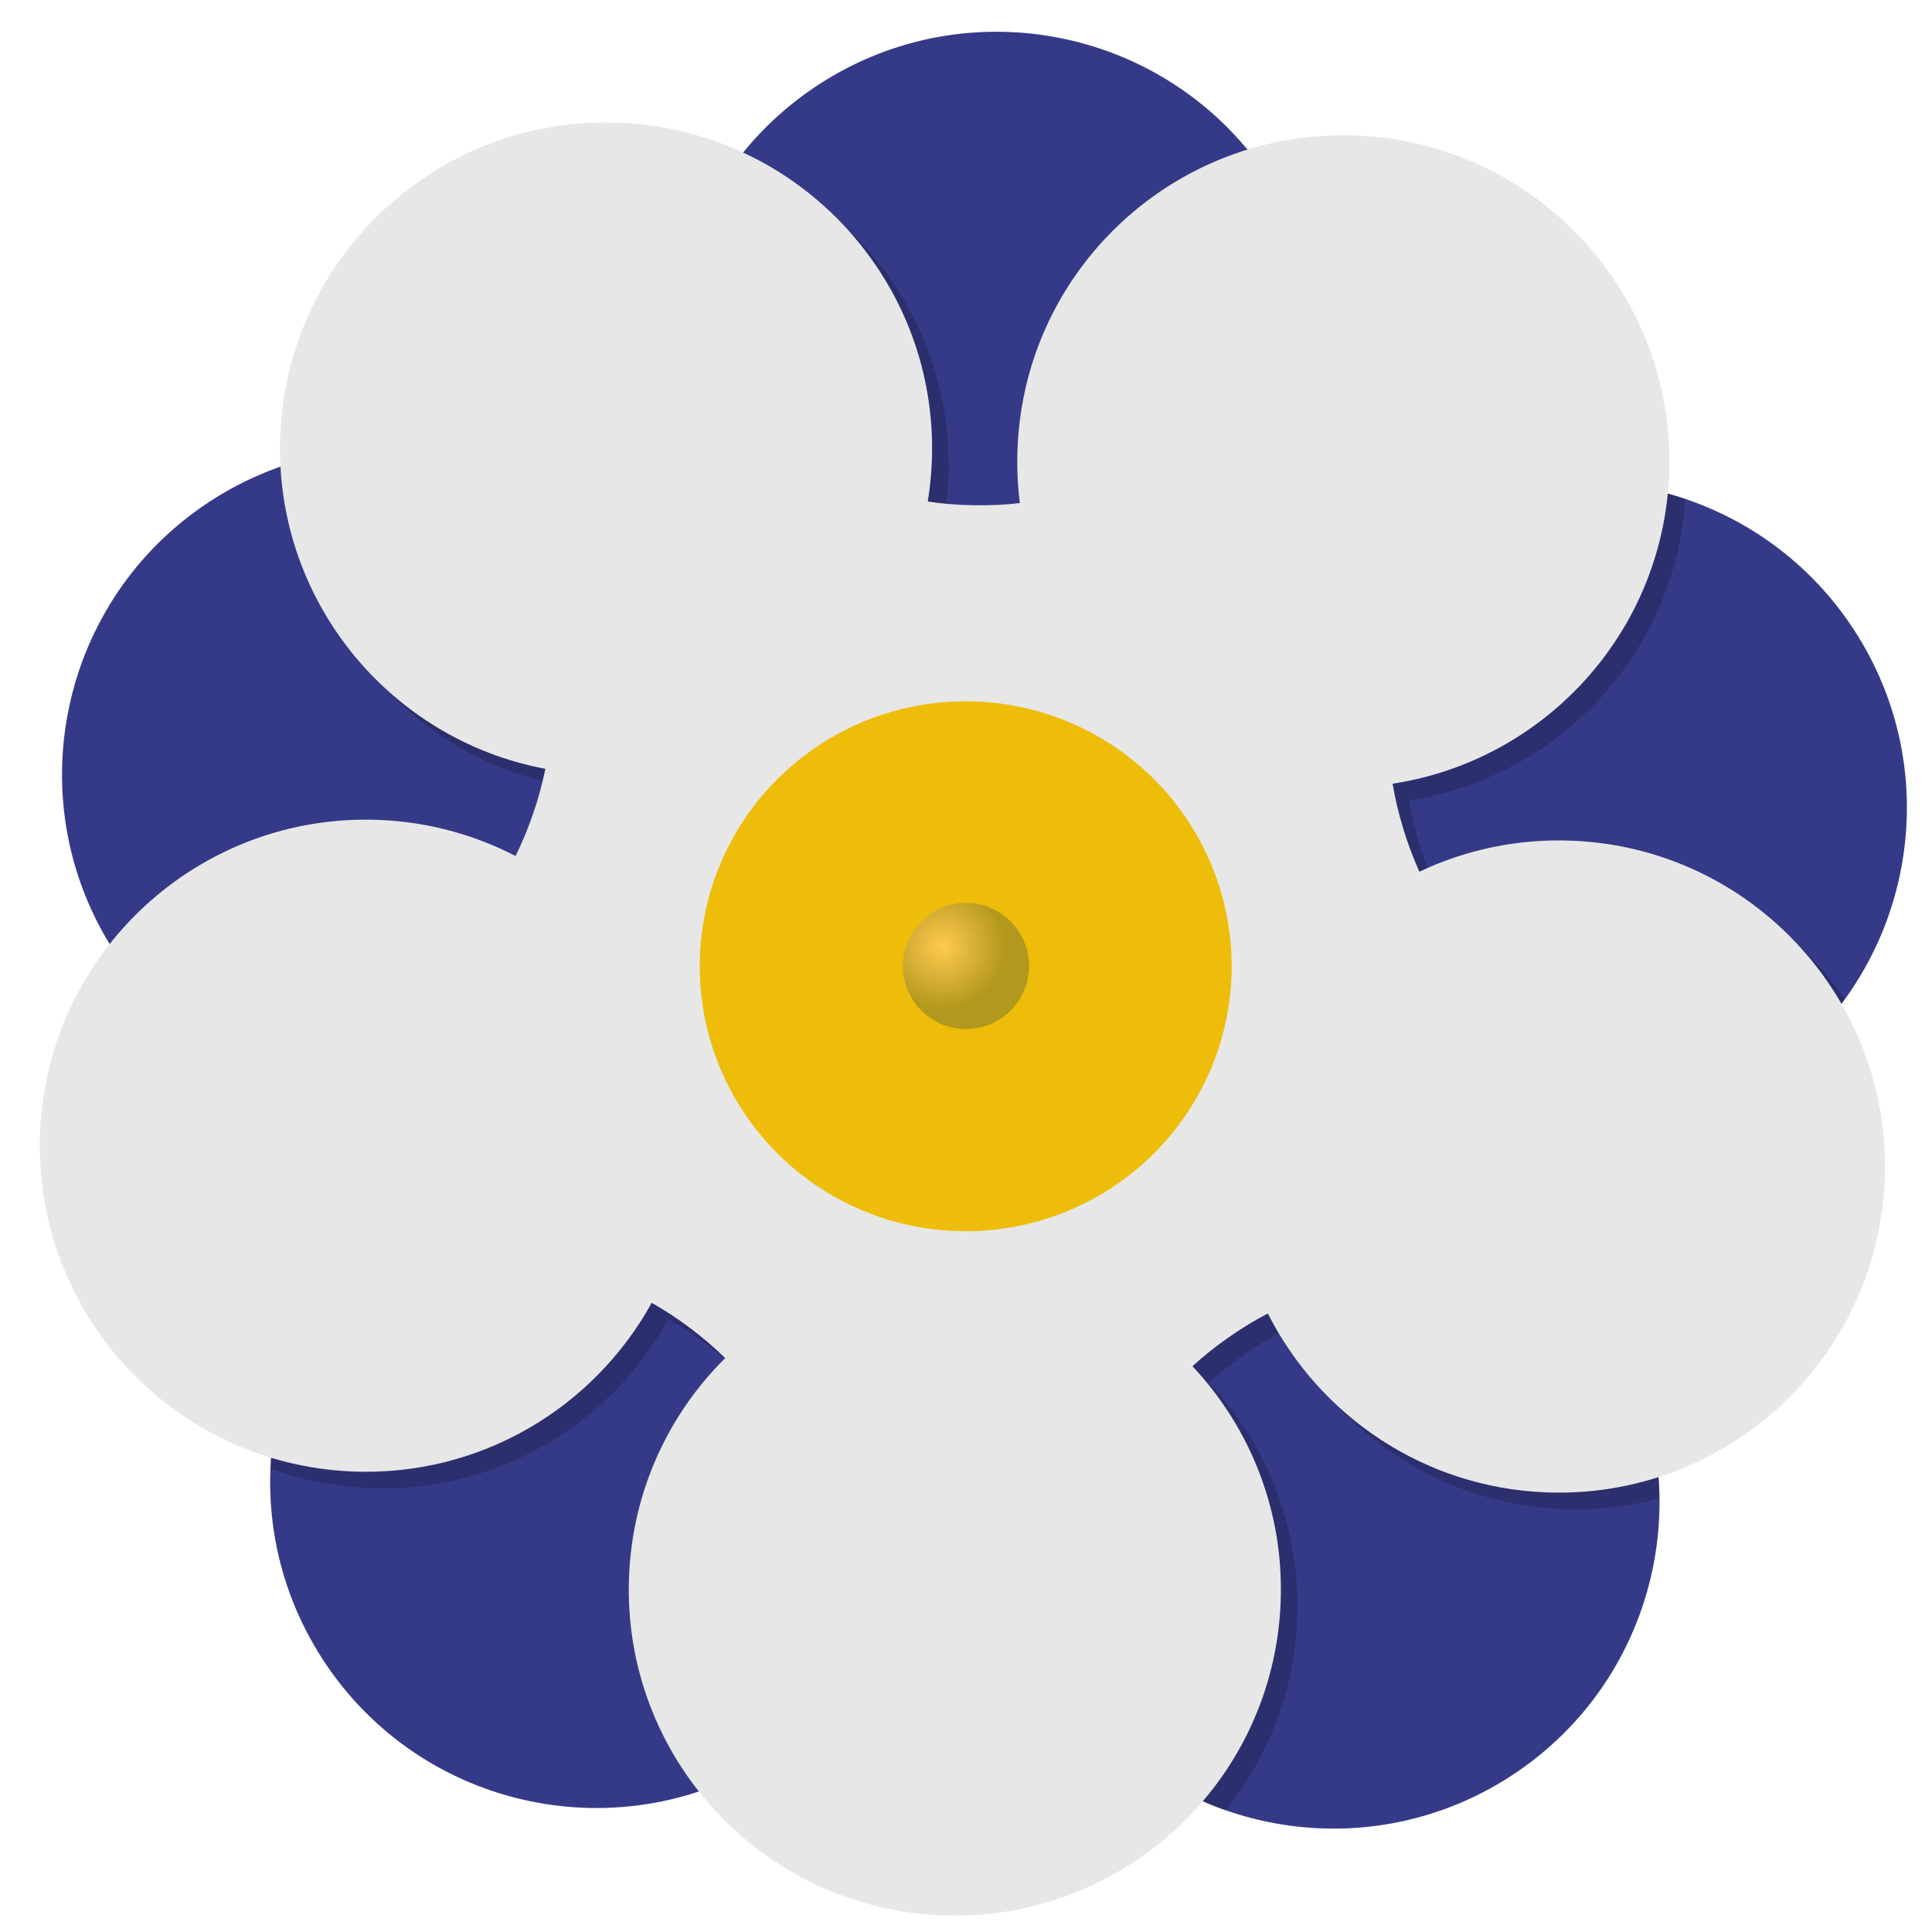 <?xml version="1.0" encoding="UTF-8" standalone="no"?>
<!-- Created with Inkscape (http://www.inkscape.org/) -->

<svg
   xmlns:dc="http://purl.org/dc/elements/1.1/"
   xmlns:cc="http://creativecommons.org/ns#"
   xmlns:rdf="http://www.w3.org/1999/02/22-rdf-syntax-ns#"
   xmlns:svg="http://www.w3.org/2000/svg"
   xmlns="http://www.w3.org/2000/svg"
   xmlns:xlink="http://www.w3.org/1999/xlink"
   xmlns:sodipodi="http://sodipodi.sourceforge.net/DTD/sodipodi-0.dtd"
   xmlns:inkscape="http://www.inkscape.org/namespaces/inkscape"
   width="700"
   height="700"
   id="svg2"
   version="1.1"
   inkscape:version="0.48.4 r9939"
   sodipodi:docname="Majblomman 1995.svg">
  <defs
     id="defs4">
    <linearGradient
       id="linearGradient4286">
      <stop
         style="stop-color:#ffca50;stop-opacity:1;"
         offset="0"
         id="stop4288" />
      <stop
         style="stop-color:#b2981c;stop-opacity:1;"
         offset="1"
         id="stop4290" />
    </linearGradient>
    <radialGradient
       inkscape:collect="always"
       xlink:href="#linearGradient4286"
       id="radialGradient4292"
       cx="354.286"
       cy="354.286"
       fx="354.286"
       fy="354.286"
       r="22.857"
       gradientUnits="userSpaceOnUse" />
  </defs>
  <sodipodi:namedview
     id="base"
     pagecolor="#ffffff"
     bordercolor="#666666"
     borderopacity="1.0"
     inkscape:pageopacity="0.0"
     inkscape:pageshadow="2"
     inkscape:zoom="0.7"
     inkscape:cx="146.76731"
     inkscape:cy="262.596"
     inkscape:document-units="px"
     inkscape:current-layer="layer3"
     showgrid="false"
     inkscape:snap-bbox="true"
     inkscape:snap-object-midpoints="true"
     inkscape:snap-center="true"
     inkscape:bbox-nodes="true"
     inkscape:object-paths="true"
     inkscape:snap-intersection-paths="true"
     inkscape:object-nodes="true"
     inkscape:snap-smooth-nodes="true"
     inkscape:snap-midpoints="true"
     inkscape:snap-global="false"
     inkscape:window-width="1920"
     inkscape:window-height="1018"
     inkscape:window-x="1912"
     inkscape:window-y="-8"
     inkscape:window-maximized="1"
     fit-margin-top="10"
     fit-margin-right="10"
     fit-margin-bottom="10"
     fit-margin-left="10"
     inkscape:snap-page="true" />
  <g
     inkscape:label="Bottom"
     inkscape:groupmode="layer"
     id="layer1"
     transform="translate(-11.059,-152.066)"
     style="display:inline">
    <path
       style="fill:#353a88;fill-opacity:1;fill-rule:evenodd;stroke:none"
       d="m 307.616,182.754 c -54.659,35.631 -70.083,108.82 -34.452,163.479 3.688,5.658 7.766,10.905 12.197,15.709 -3.83,3.447 -8.158,6.893 -13.164,10.321 -4.99,3.417 -9.765,6.237 -14.35,8.557 -2.114,-4.317 -4.511,-8.532 -7.202,-12.661 C 215.013,313.501 141.824,298.077 87.165,333.708 32.506,369.339 17.081,442.528 52.712,497.187 c 32.422,49.737 95.928,66.975 148.289,42.833 2.118,4.743 4.076,9.978 5.806,15.854 1.693,5.753 2.891,11.111 3.681,16.152 -16.584,2.346 -32.947,8.252 -47.905,18.003 -54.659,35.631 -70.083,108.82 -34.452,163.479 35.631,54.659 108.82,70.083 163.479,34.452 38.783,-25.282 57.815,-69.483 52.87,-112.548 5.129,-0.539 10.663,-0.788 16.735,-0.619 6.013,0.168 11.519,0.707 16.57,1.518 -4.915,28.381 0.46,58.624 17.43,84.656 35.631,54.659 108.82,70.083 163.479,34.452 54.659,-35.631 70.083,-108.82 34.452,-163.479 -18.026,-27.653 -45.664,-45.265 -75.655,-51.303 1.071,-4.999 2.551,-10.286 4.568,-15.949 2.044,-5.74 4.268,-10.85 6.634,-15.448 36.682,19.308 82.441,18.726 119.633,-5.519 54.659,-35.631 70.083,-108.82 34.452,-163.479 -35.631,-54.659 -108.837,-70.109 -163.496,-34.478 -16.564,10.798 -29.525,25.048 -38.554,41.184 -4.405,-2.556 -8.971,-5.6 -13.712,-9.251 -4.851,-3.735 -9.028,-7.43 -12.682,-11.118 39.887,-38.558 48.185,-101.17 16.762,-149.375 -35.631,-54.659 -108.82,-70.083 -163.479,-34.452 z"
       id="path2987-7-8-7"
       inkscape:connector-curvature="0" />
  </g>
  <g
     inkscape:groupmode="layer"
     id="layer5"
     inkscape:label="Shadow"
     style="display:inline"
     sodipodi:insensitive="true">
    <path
       style="fill:#000000;fill-opacity:0.196;fill-rule:evenodd;stroke:none;display:inline"
       d="m 267.219,57.875 c -16.514,21.597 -24.939,48.173 -24.25,74.938 -20.836,10.203 -39.991,23.267 -56.938,38.719 -24.62,-10.218 -52.395,-11.971 -78.562,-4.312 -0.657,57.828 40.566,106.899 96.125,117.344 -1.021,5.093 -2.443,10.489 -4.438,16.281 -1.953,5.67 -4.099,10.746 -6.375,15.312 -14.877,-7.695 -31.628,-12.377 -49.469,-13.094 -39.982,-1.607 -76.113,16.854 -98.688,46.406 16.741,23.382 40.616,38.925 66.688,45.594 3.978,21.021 10.661,41.092 19.719,59.812 -20.422,21.121 -31.869,48.789 -33.062,77.219 11.227,4.104 23.258,6.557 35.844,7.062 46.258,1.859 87.396,-23.158 108.312,-61.125 4.493,2.532 9.149,5.532 14,9.188 4.804,3.62 8.978,7.257 12.625,10.844 -20.447,20.286 -33.596,48.044 -34.844,79.094 -1.063,26.445 6.666,51.231 20.562,71.5 8.991,-3.1 17.765,-7.321 26.094,-12.75 18.075,-11.783 31.845,-27.681 40.906,-45.656 9.359,1.091 18.879,1.656 28.531,1.656 8.236,0 16.381,-0.422 24.406,-1.219 2.666,6.241 5.916,12.337 9.75,18.219 14.819,22.733 36.131,38.694 59.906,47 C 459.377,636.874 468.944,612.941 470,586.656 471.325,553.673 458.98,523.295 438.031,501 c 3.768,-3.455 8.045,-6.896 12.969,-10.344 4.991,-3.495 9.783,-6.372 14.375,-8.75 18.716,36.988 56.327,63.03 100.688,64.812 12.179,0.489 24.028,-0.895 35.219,-3.875 -0.259,-21.651 -6.487,-43.485 -19.188,-62.969 -4.683,-7.184 -10.022,-13.697 -15.875,-19.5 8.15,-15.802 14.573,-32.604 19.094,-50.188 17.982,-1.901 35.782,-7.98 51.969,-18.531 12.467,-8.127 22.882,-18.225 31.125,-29.594 -20.353,-29.78 -54.038,-49.909 -92.844,-51.469 -19.757,-0.794 -38.574,3.327 -55.281,11.25 -2.11,-4.635 -4.063,-9.778 -5.812,-15.5 -1.79,-5.855 -3.064,-11.283 -3.906,-16.406 53.922,-8.183 96.447,-53.013 100.062,-109.156 -26.892,-9.092 -56.833,-8.476 -84.031,3.094 -14.308,-15.079 -30.544,-28.319 -48.312,-39.344 3.422,-26.83 -2.321,-54.971 -18.25,-79.406 -1.019,-1.563 -2.077,-3.095 -3.156,-4.594 -46.007,14.65 -80.137,56.837 -82.188,107.875 -0.271,6.749 0.015,13.392 0.844,19.875 -5.118,0.591 -10.653,0.887 -16.719,0.781 -6.047,-0.106 -11.575,-0.579 -16.656,-1.344 0.777,-4.743 1.271,-9.575 1.469,-14.5 C 345.723,120.995 313.597,75.325 267.219,57.875 z M 349.25,700 c 1.863,0.043 3.718,0.043 5.562,0 l -5.562,0 z"
       id="path2987-7-8-7-2-8"
       inkscape:connector-curvature="0" />
  </g>
  <g
     inkscape:groupmode="layer"
     id="layer3"
     inkscape:label="Top"
     style="display:inline">
    <path
       style="fill:#e7e7e7;fill-opacity:1;fill-rule:evenodd;stroke:none"
       d="m 491.46,49.106 c -65.195,-2.62 -120.165,48.103 -122.784,113.298 -0.271,6.749 0.013,13.388 0.842,19.871 -5.118,0.591 -10.643,0.893 -16.709,0.787 -6.047,-0.106 -11.573,-0.573 -16.654,-1.338 0.777,-4.743 1.265,-9.567 1.463,-14.492 2.62,-65.195 -48.103,-120.165 -113.298,-122.784 -65.195,-2.62 -120.165,48.103 -122.784,113.298 -2.384,59.324 39.396,110.163 96.062,120.816 -1.021,5.093 -2.457,10.494 -4.452,16.286 -1.953,5.67 -4.08,10.732 -6.356,15.298 -14.877,-7.695 -31.636,-12.359 -49.477,-13.076 -65.195,-2.62 -120.165,48.103 -122.784,113.298 -2.62,65.195 48.103,120.165 113.298,122.784 46.258,1.859 87.377,-23.146 108.293,-61.113 4.493,2.532 9.148,5.534 14,9.19 4.804,3.62 8.98,7.25 12.627,10.836 -20.447,20.286 -33.585,48.052 -34.833,79.102 -2.62,65.195 48.103,120.165 113.298,122.784 65.195,2.62 120.165,-48.103 122.784,-113.298 1.325,-32.983 -11,-63.349 -31.949,-85.644 3.768,-3.455 8.038,-6.907 12.962,-10.354 4.991,-3.495 9.764,-6.371 14.356,-8.749 18.716,36.988 56.352,63.021 100.712,64.803 65.195,2.62 120.165,-48.103 122.784,-113.298 2.62,-65.195 -48.102,-120.195 -113.297,-122.815 -19.757,-0.794 -38.577,3.313 -55.284,11.236 -2.11,-4.635 -4.069,-9.761 -5.818,-15.484 -1.79,-5.855 -3.055,-11.286 -3.897,-16.409 54.849,-8.323 97.883,-54.553 100.194,-112.049 C 607.378,106.696 556.655,51.726 491.46,49.106 z"
       id="path2987-7-8-7-2"
       inkscape:connector-curvature="0" />
  </g>
  <g
     inkscape:groupmode="layer"
     id="layer4"
     inkscape:label="Center"
     style="display:inline">
    <path
       sodipodi:type="arc"
       style="fill:#edbd0a;fill-opacity:1;fill-rule:evenodd;stroke:none;display:inline"
       id="path2985-6"
       sodipodi:cx="318.57144"
       sodipodi:cy="399.50504"
       sodipodi:rx="60"
       sodipodi:ry="60"
       d="m 378.571,399.505 a 60,60 0 1 1 -120,0 60,60 0 1 1 120,0 z"
       transform="matrix(1.606,0,0,1.6,-161.737,-289.113)" />
    <path
       sodipodi:type="arc"
       style="fill:url(#radialGradient4292);fill-rule:evenodd;stroke:none;stroke-width:1px;stroke-linecap:butt;stroke-linejoin:miter;stroke-opacity:1;fill-opacity:1"
       id="path4284"
       sodipodi:cx="362.85715"
       sodipodi:cy="361.42856"
       sodipodi:rx="22.857143"
       sodipodi:ry="22.857143"
       d="m 385.714,361.429 a 22.857,22.857 0 1 1 -45.714,0 22.857,22.857 0 1 1 45.714,0 z"
       transform="translate(-12.857,-11.429)" />
  </g>
</svg>
